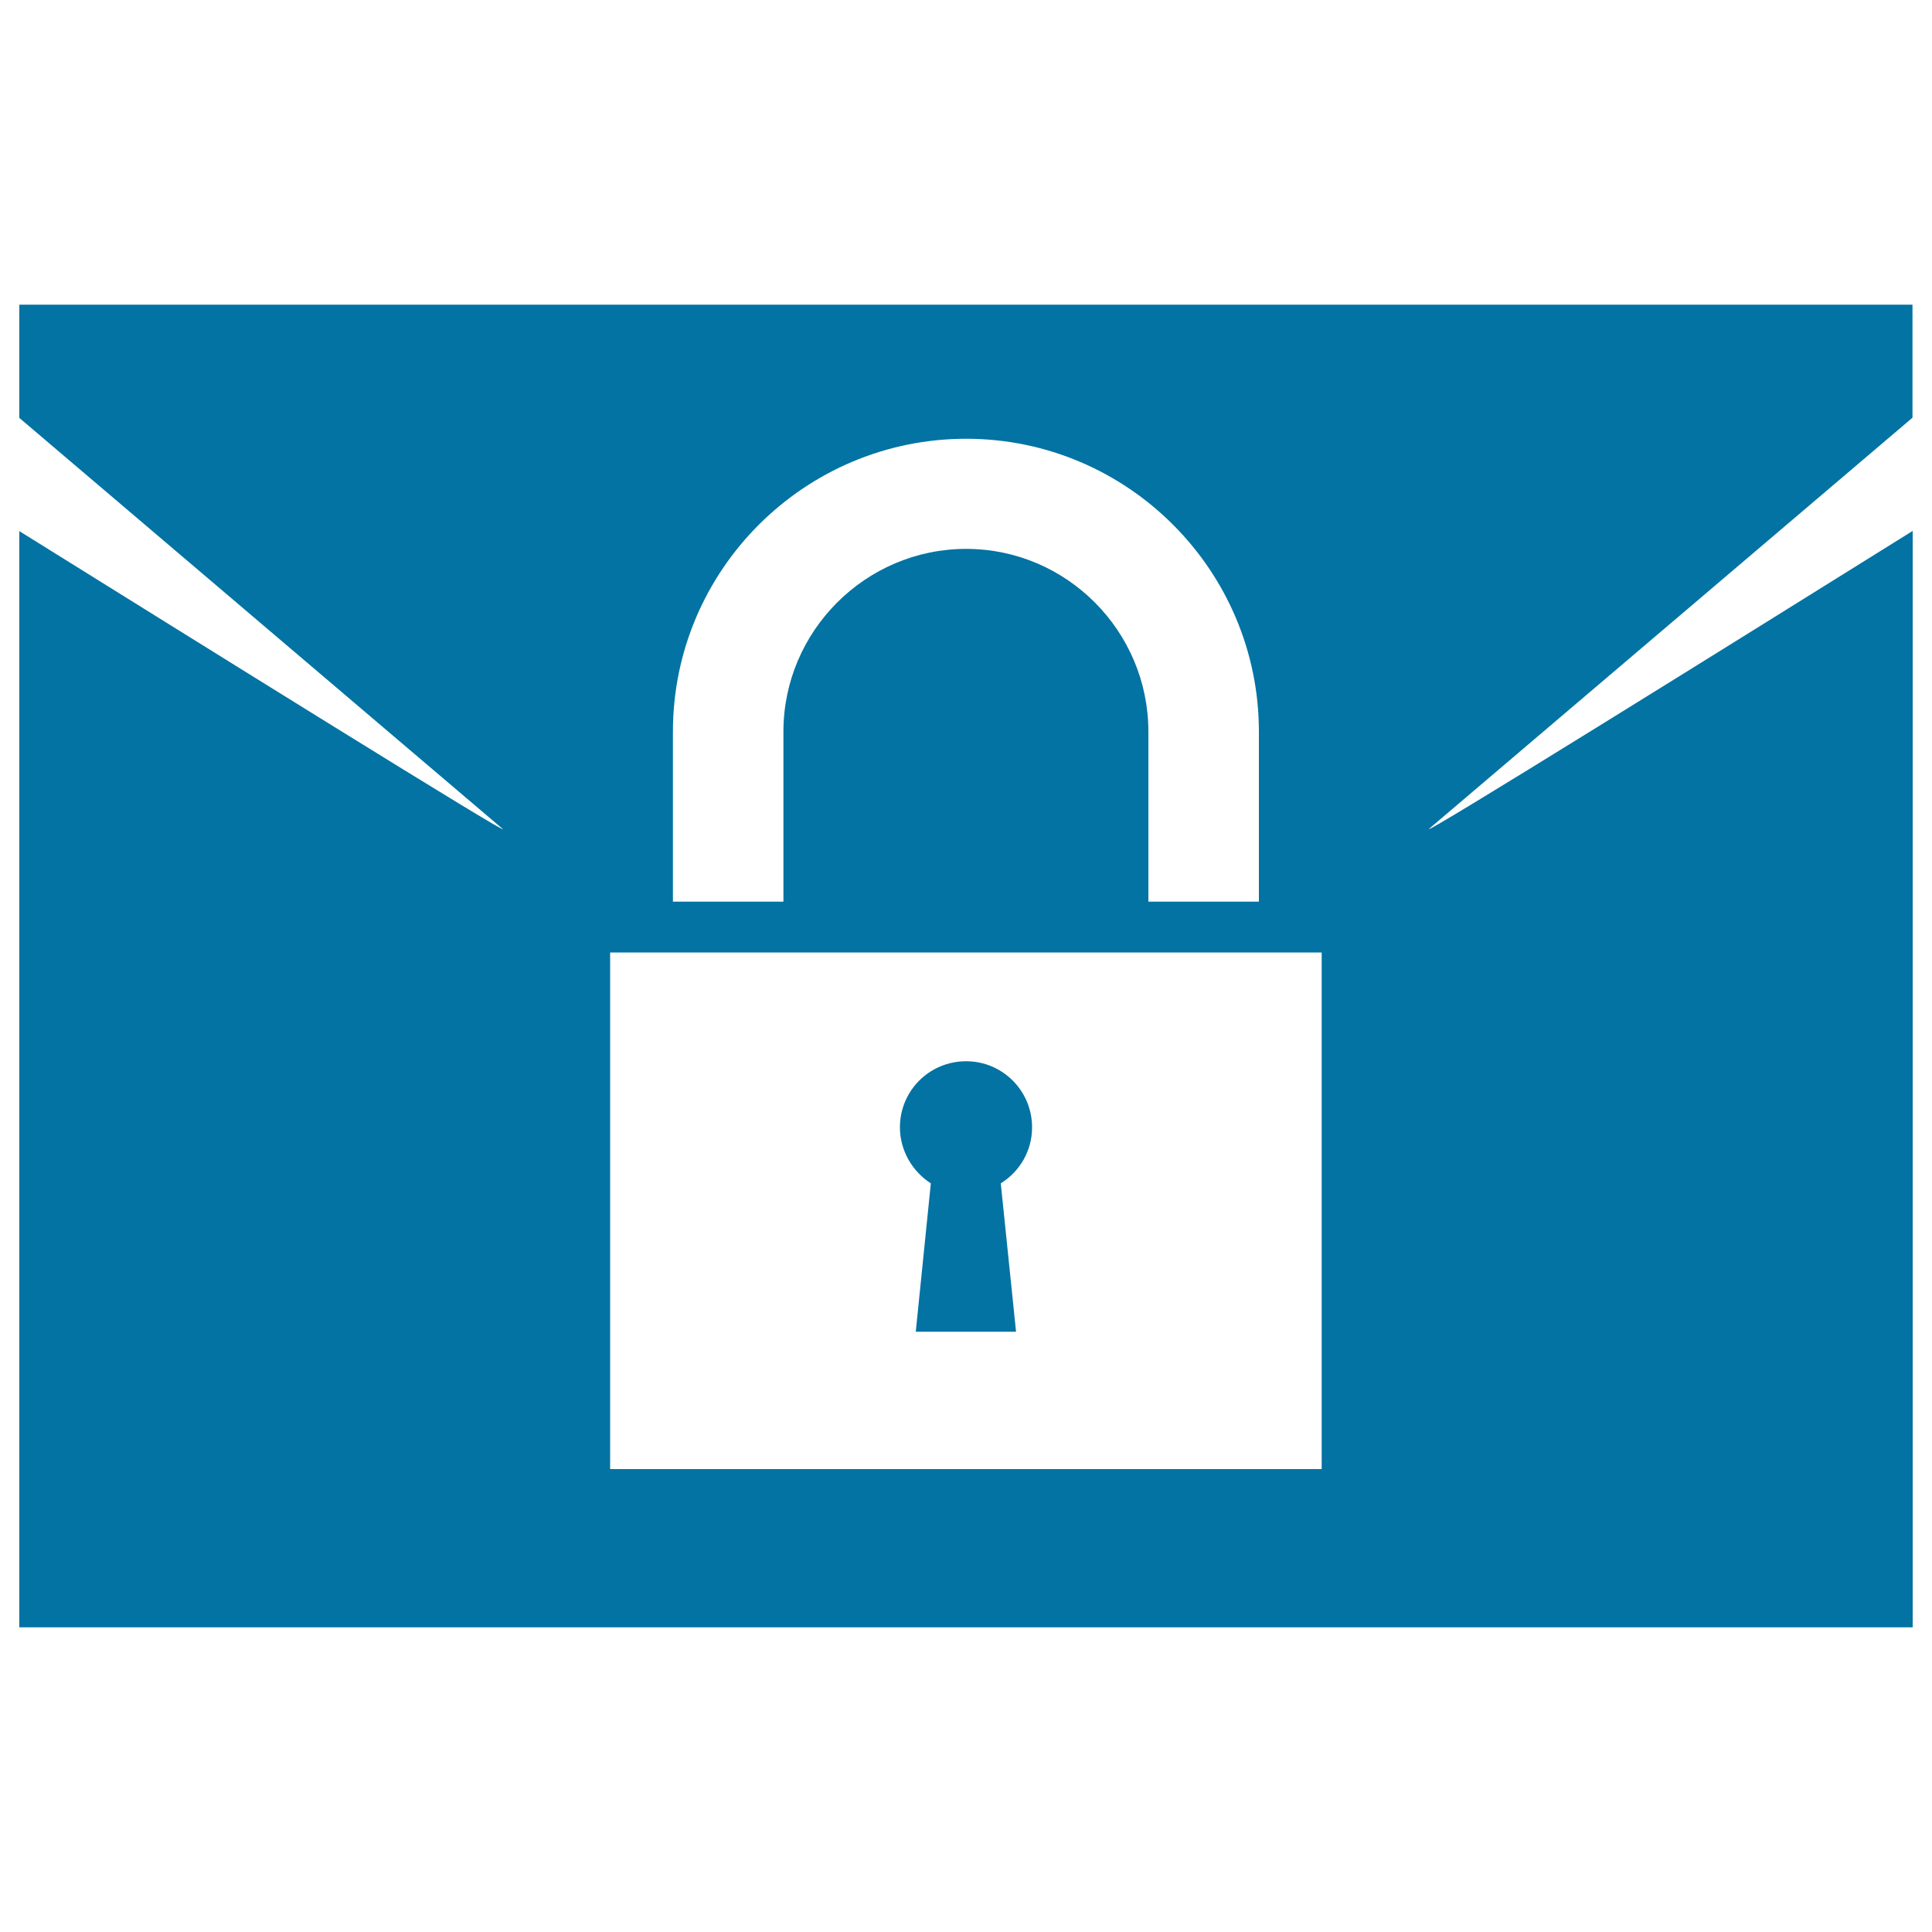 <svg xmlns="http://www.w3.org/2000/svg" viewBox="0 0 1000 1000" style="fill:#0273a2">
<title>Private Message SVG icon</title>
<g><g><g><path d="M739.9,428.8l250-212.6v-58.5H10v58.6l250,212.6c8.4,7-159.4-97.6-250-154v567.4h980V274.8C899.4,331.3,731.6,435.9,739.9,428.8z M348.3,378.7c0-83.6,68.1-151.6,151.8-151.6c83.4,0,151.5,68,151.5,151.6v88h-57.2v-88c0-52.1-42.4-94.6-94.3-94.6c-52.1,0-94.6,42.6-94.6,94.6v88h-57.2L348.3,378.7L348.3,378.7z M684.1,760.4H315.8V493h368.3V760.4z"/><path d="M481.8,612.5l-7.8,76.8h51.9l-7.9-76.8c9.8-6.1,16.2-16.8,16.2-29c0-18.9-15.3-34.2-34.1-34.2c-19.1,0-34.3,15.3-34.3,34.2C465.8,595.6,472.3,606.4,481.8,612.5z"/></g></g></g>
</svg>